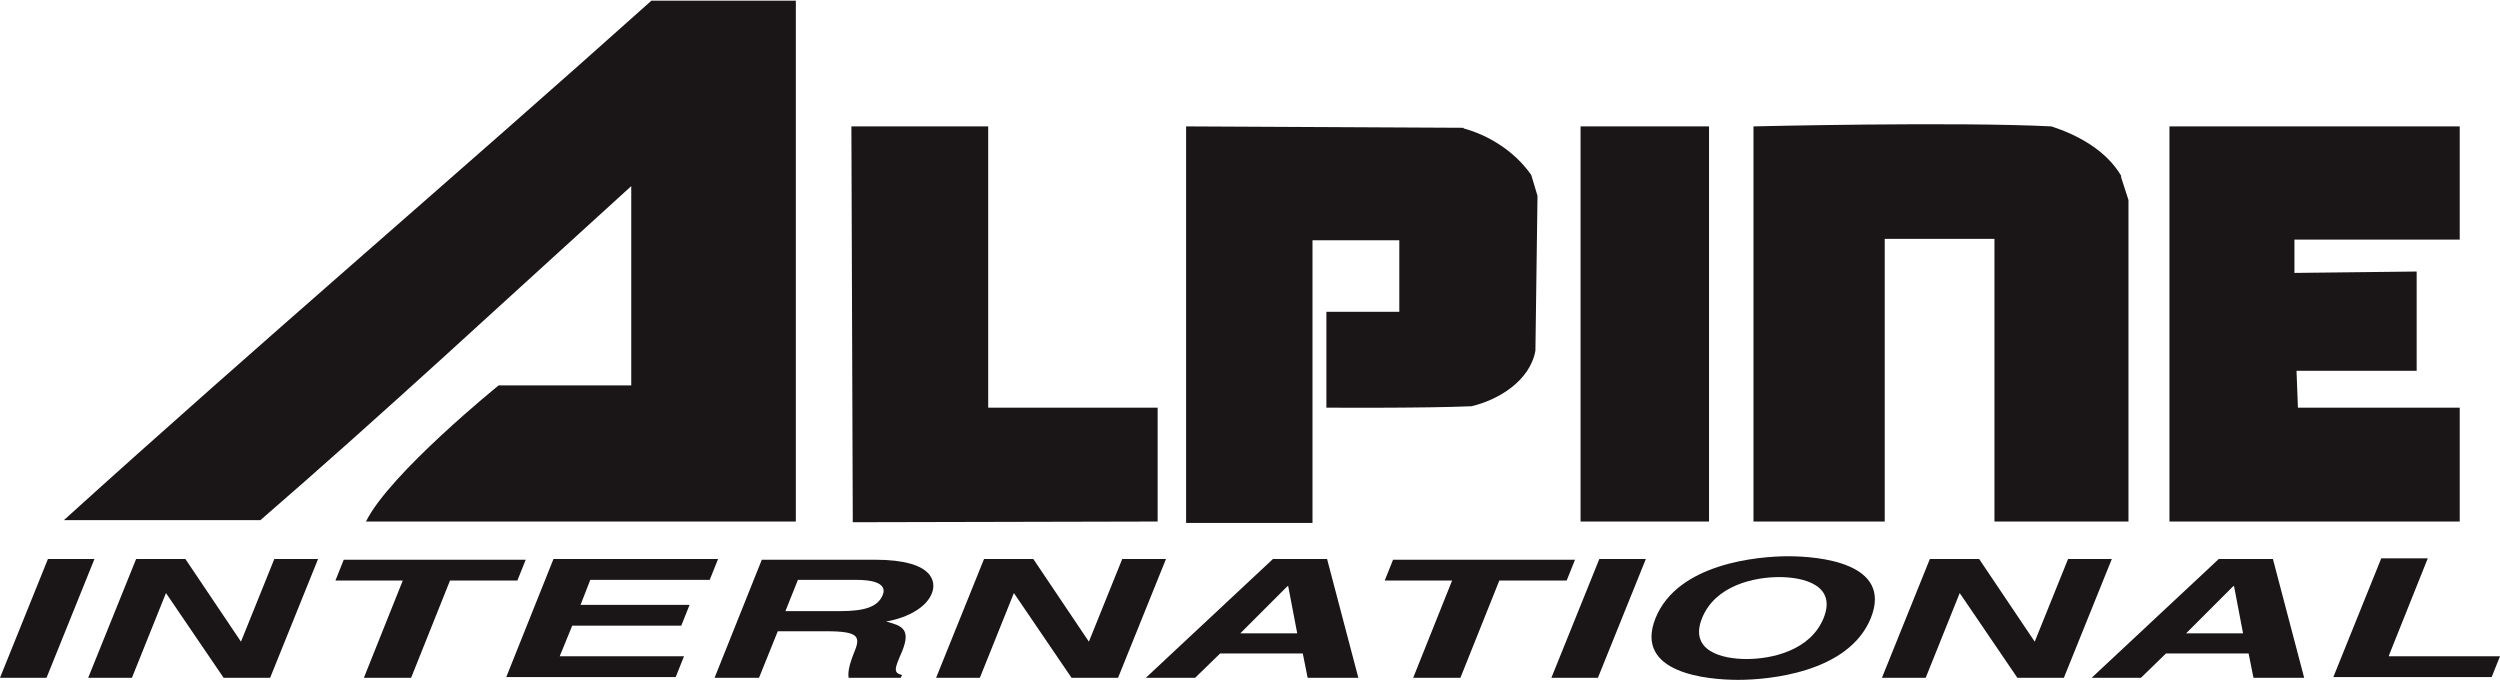 <?xml version="1.0" encoding="UTF-8"?><svg id="Layer_2" xmlns="http://www.w3.org/2000/svg" viewBox="0 0 360 98"><defs><style>.cls-1{fill:#1a1617;}</style></defs><g id="Layer_1-2"><g><path class="cls-1" d="m114.7,75.1h-62c3.4-6.9,19.1-19.6,19.1-19.6h19.1v-28.7c-18.3,16.6-35.5,32.6-53.4,48.1H9.2C37.8,49,66,25,93.8.1h20.8c0-.1,0,75,0,75Z"/><polygon class="cls-1" points="142.3 18.2 142.3 58.7 166.7 58.7 166.7 75.1 122.8 75.2 122.6 18.2 142.3 18.2"/><path class="cls-1" d="m210.8,18.5c3.3.9,7.2,3.1,9.7,6.7l.9,3-.3,22.3c-.8,4.4-5.4,7.1-9.2,8-7,.3-20.9.2-20.9.2v-13.8h10.5v-10.3h-12.5v40.7h-18.2V18.2l39.9.2Z"/><path class="cls-1" d="m305.4,25.4l1.1,3.4v46.3h-19.3v-40.7h-15.8v40.7h-18.9V18.2s29-.7,42.9,0c3.7,1.2,7.9,3.4,10.1,7.2Z"/><polygon class="cls-1" points="354.2 18.2 354.2 34.5 330.4 34.5 330.4 39.3 348 39.1 348 53.4 330.7 53.4 330.9 58.7 354.2 58.7 354.2 75.1 312.4 75.1 312.4 18.2 354.2 18.2"/><rect class="cls-1" x="227.6" y="18.2" width="18.5" height="56.9"/><path class="cls-1" d="m6.7,97.6H0l6.9-17.1h6.7l-6.9,17.1Z"/><path class="cls-1" d="m39.5,80.5h6.3l-6.9,17.1h-6.7l-8.3-12.2h0l-4.9,12.2h-6.3l6.9-17.1h7.1l8,11.9h0l4.8-11.9Z"/><path class="cls-1" d="m59.1,97.6h-6.7l5.6-14h-9.7l1.2-3h26.2l-1.2,3h-9.7l-5.6,14Z"/><path class="cls-1" d="m102.1,83.5h-17.1l-1.4,3.6h15.7l-1.2,3h-15.7l-1.8,4.4h17.9l-1.2,3h-24.4l6.8-17h23.7l-1.2,3Z"/><path class="cls-1" d="m113.1,88l1.8-4.5h8.4c4,0,4.2,1.3,3.8,2.2-.7,1.7-2.6,2.3-6.1,2.3h-7.9Zm-10.4,9.6h6.6l2.7-6.7h7c5,0,4.9.9,3.9,3.3-.7,1.8-.8,2.7-.7,3.4h7.5l.2-.4c-1.3-.3-1.1-.9,0-3.4,1.3-3.2,0-3.7-2.3-4.3,3.4-.6,5.9-2.2,6.6-4.1.6-1.5.4-4.8-8.2-4.8h-16.3l-6.8,17Z"/><path class="cls-1" d="m161.6,80.5h6.3l-6.9,17.1h-6.7l-8.3-12.2h0l-4.9,12.2h-6.3l6.9-17.1h7.1l8,11.9h0l4.8-11.9Z"/><path class="cls-1" d="m185.5,84.4h0l1.3,6.8h-8.2l6.8-6.8Zm-9.8,9.7h11.9l.7,3.5h7.3l-4.5-17.1h-7.8l-18.3,17.1h7.1l3.6-3.5Z"/><path class="cls-1" d="m210.2,97.6h-6.7l5.6-14h-9.7l1.2-3h26.2l-1.2,3h-9.7l-5.6,14Z"/><path class="cls-1" d="m230.1,97.6h-6.7l6.9-17.1h6.7l-6.9,17.1Z"/><path class="cls-1" d="m245.1,89c1.9-4.7,7.5-5.9,11.1-5.9s8.3,1.2,6.4,5.9c-1.9,4.7-7.5,5.9-11.1,5.9s-8.3-1.2-6.4-5.9Zm-6.7,0c-3.2,8,7.6,8.9,11.9,8.9s15.9-1,19.1-8.9c3.2-8-7.6-8.9-11.9-8.9s-15.9,1-19.1,8.9Z"/><path class="cls-1" d="m297.8,80.5h6.3l-6.9,17.1h-6.7l-8.3-12.2h0l-4.9,12.2h-6.3l6.9-17.1h7.1l8,11.9h0l4.8-11.9Z"/><path class="cls-1" d="m321.7,84.4h0l1.3,6.8h-8.2l6.8-6.8Zm-9.8,9.7h11.9l.7,3.5h7.3l-4.5-17.1h-7.8l-18.3,17.1h7.1l3.6-3.5Z"/><path class="cls-1" d="m344,94.5h16l-1.2,3h-22.8l6.9-17.1h6.7l-5.6,14Z"/></g></g></svg>